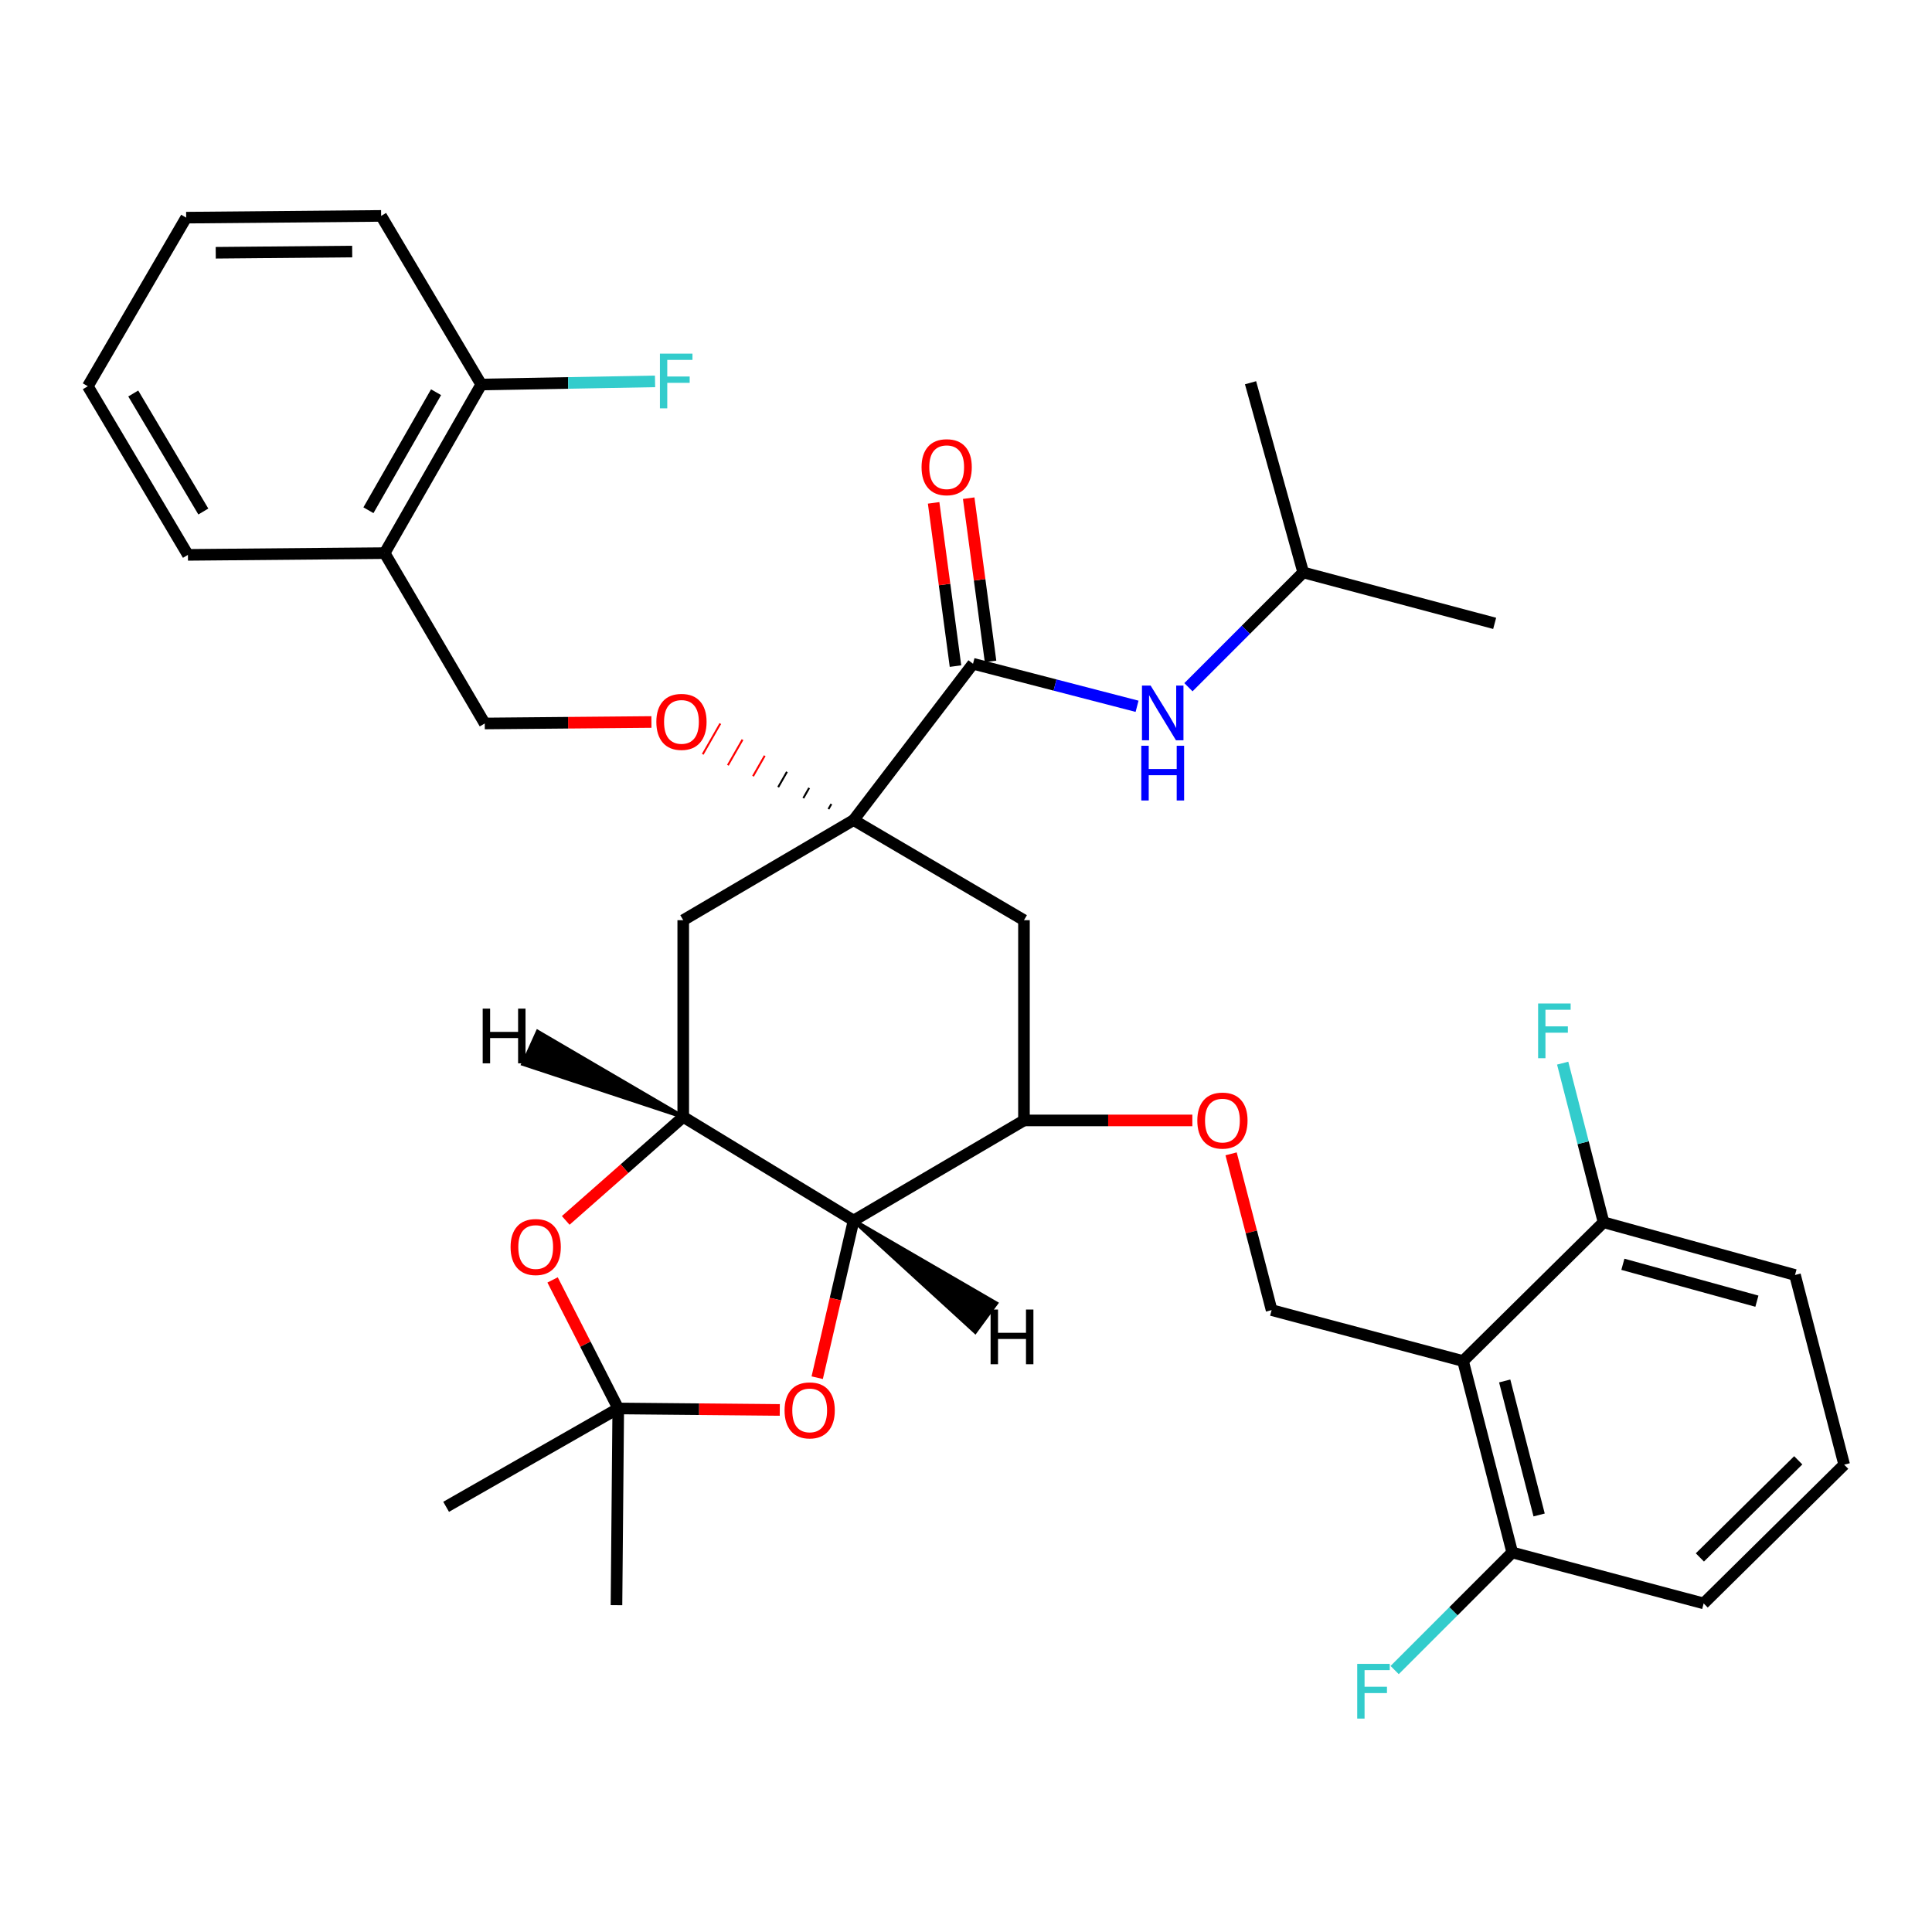 <?xml version='1.0' encoding='iso-8859-1'?>
<svg version='1.1' baseProfile='full'
              xmlns='http://www.w3.org/2000/svg'
                      xmlns:rdkit='http://www.rdkit.org/xml'
                      xmlns:xlink='http://www.w3.org/1999/xlink'
                  xml:space='preserve'
width='1000px' height='1000px' viewBox='0 0 1000 1000'>
<!-- END OF HEADER -->
<rect style='opacity:1.0;fill:#FFFFFF;stroke:none' width='1000' height='1000' x='0' y='0'> </rect>
<path class='bond-0' d='M 881.813,829.93 L 954.545,758.113' style='fill:none;fill-rule:evenodd;stroke:#000000;stroke-width:6px;stroke-linecap:butt;stroke-linejoin:miter;stroke-opacity:1' />
<path class='bond-0' d='M 879.856,806.127 L 930.769,755.855' style='fill:none;fill-rule:evenodd;stroke:#000000;stroke-width:6px;stroke-linecap:butt;stroke-linejoin:miter;stroke-opacity:1' />
<path class='bond-1' d='M 881.813,829.93 L 782.73,803.56' style='fill:none;fill-rule:evenodd;stroke:#000000;stroke-width:6px;stroke-linecap:butt;stroke-linejoin:miter;stroke-opacity:1' />
<path class='bond-2' d='M 637.212,597.225 L 647.697,637.666' style='fill:none;fill-rule:evenodd;stroke:#FF0000;stroke-width:6px;stroke-linecap:butt;stroke-linejoin:miter;stroke-opacity:1' />
<path class='bond-2' d='M 647.697,637.666 L 658.182,678.106' style='fill:none;fill-rule:evenodd;stroke:#000000;stroke-width:6px;stroke-linecap:butt;stroke-linejoin:miter;stroke-opacity:1' />
<path class='bond-3' d='M 617.159,579.929 L 573.581,579.929' style='fill:none;fill-rule:evenodd;stroke:#FF0000;stroke-width:6px;stroke-linecap:butt;stroke-linejoin:miter;stroke-opacity:1' />
<path class='bond-3' d='M 573.581,579.929 L 530.003,579.929' style='fill:none;fill-rule:evenodd;stroke:#000000;stroke-width:6px;stroke-linecap:butt;stroke-linejoin:miter;stroke-opacity:1' />
<path class='bond-4' d='M 658.182,678.106 L 757.275,704.477' style='fill:none;fill-rule:evenodd;stroke:#000000;stroke-width:6px;stroke-linecap:butt;stroke-linejoin:miter;stroke-opacity:1' />
<path class='bond-5' d='M 954.545,758.113 L 929.091,659.926' style='fill:none;fill-rule:evenodd;stroke:#000000;stroke-width:6px;stroke-linecap:butt;stroke-linejoin:miter;stroke-opacity:1' />
<path class='bond-6' d='M 353.64,578.108 L 441.816,631.744' style='fill:none;fill-rule:evenodd;stroke:#000000;stroke-width:6px;stroke-linecap:butt;stroke-linejoin:miter;stroke-opacity:1' />
<path class='bond-7' d='M 353.64,578.108 L 323.229,604.896' style='fill:none;fill-rule:evenodd;stroke:#000000;stroke-width:6px;stroke-linecap:butt;stroke-linejoin:miter;stroke-opacity:1' />
<path class='bond-7' d='M 323.229,604.896 L 292.819,631.684' style='fill:none;fill-rule:evenodd;stroke:#FF0000;stroke-width:6px;stroke-linecap:butt;stroke-linejoin:miter;stroke-opacity:1' />
<path class='bond-8' d='M 353.64,578.108 L 353.64,476.289' style='fill:none;fill-rule:evenodd;stroke:#000000;stroke-width:6px;stroke-linecap:butt;stroke-linejoin:miter;stroke-opacity:1' />
<path class='bond-39' d='M 353.64,578.108 L 278.317,534.033 L 270.777,550.721 Z' style='fill:#000000;fill-rule:evenodd;fill-opacity:1;stroke:#000000;stroke-width:2px;stroke-linecap:butt;stroke-linejoin:miter;stroke-opacity:1;' />
<path class='bond-9' d='M 441.816,631.744 L 432.401,672.418' style='fill:none;fill-rule:evenodd;stroke:#000000;stroke-width:6px;stroke-linecap:butt;stroke-linejoin:miter;stroke-opacity:1' />
<path class='bond-9' d='M 432.401,672.418 L 422.986,713.092' style='fill:none;fill-rule:evenodd;stroke:#FF0000;stroke-width:6px;stroke-linecap:butt;stroke-linejoin:miter;stroke-opacity:1' />
<path class='bond-10' d='M 441.816,631.744 L 530.003,579.929' style='fill:none;fill-rule:evenodd;stroke:#000000;stroke-width:6px;stroke-linecap:butt;stroke-linejoin:miter;stroke-opacity:1' />
<path class='bond-40' d='M 441.816,631.744 L 504.768,689.345 L 515.609,674.586 Z' style='fill:#000000;fill-rule:evenodd;fill-opacity:1;stroke:#000000;stroke-width:2px;stroke-linecap:butt;stroke-linejoin:miter;stroke-opacity:1;' />
<path class='bond-11' d='M 286.015,662.485 L 303.01,695.751' style='fill:none;fill-rule:evenodd;stroke:#FF0000;stroke-width:6px;stroke-linecap:butt;stroke-linejoin:miter;stroke-opacity:1' />
<path class='bond-11' d='M 303.01,695.751 L 320.005,729.016' style='fill:none;fill-rule:evenodd;stroke:#000000;stroke-width:6px;stroke-linecap:butt;stroke-linejoin:miter;stroke-opacity:1' />
<path class='bond-12' d='M 403.611,729.789 L 361.808,729.402' style='fill:none;fill-rule:evenodd;stroke:#FF0000;stroke-width:6px;stroke-linecap:butt;stroke-linejoin:miter;stroke-opacity:1' />
<path class='bond-12' d='M 361.808,729.402 L 320.005,729.016' style='fill:none;fill-rule:evenodd;stroke:#000000;stroke-width:6px;stroke-linecap:butt;stroke-linejoin:miter;stroke-opacity:1' />
<path class='bond-13' d='M 320.005,729.016 L 319.089,830.836' style='fill:none;fill-rule:evenodd;stroke:#000000;stroke-width:6px;stroke-linecap:butt;stroke-linejoin:miter;stroke-opacity:1' />
<path class='bond-14' d='M 320.005,729.016 L 230.913,779.926' style='fill:none;fill-rule:evenodd;stroke:#000000;stroke-width:6px;stroke-linecap:butt;stroke-linejoin:miter;stroke-opacity:1' />
<path class='bond-15' d='M 353.64,476.289 L 441.816,424.473' style='fill:none;fill-rule:evenodd;stroke:#000000;stroke-width:6px;stroke-linecap:butt;stroke-linejoin:miter;stroke-opacity:1' />
<path class='bond-16' d='M 530.003,476.289 L 530.003,579.929' style='fill:none;fill-rule:evenodd;stroke:#000000;stroke-width:6px;stroke-linecap:butt;stroke-linejoin:miter;stroke-opacity:1' />
<path class='bond-17' d='M 530.003,476.289 L 441.816,424.473' style='fill:none;fill-rule:evenodd;stroke:#000000;stroke-width:6px;stroke-linecap:butt;stroke-linejoin:miter;stroke-opacity:1' />
<path class='bond-18' d='M 441.816,424.473 L 503.632,343.561' style='fill:none;fill-rule:evenodd;stroke:#000000;stroke-width:6px;stroke-linecap:butt;stroke-linejoin:miter;stroke-opacity:1' />
<path class='bond-19' d='M 430.319,416.146 L 428.804,418.796' style='fill:none;fill-rule:evenodd;stroke:#000000;stroke-width:1.0px;stroke-linecap:butt;stroke-linejoin:miter;stroke-opacity:1' />
<path class='bond-19' d='M 418.821,407.818 L 415.793,413.118' style='fill:none;fill-rule:evenodd;stroke:#000000;stroke-width:1.0px;stroke-linecap:butt;stroke-linejoin:miter;stroke-opacity:1' />
<path class='bond-19' d='M 407.324,399.491 L 402.781,407.441' style='fill:none;fill-rule:evenodd;stroke:#000000;stroke-width:1.0px;stroke-linecap:butt;stroke-linejoin:miter;stroke-opacity:1' />
<path class='bond-19' d='M 395.827,391.163 L 389.77,401.763' style='fill:none;fill-rule:evenodd;stroke:#FF0000;stroke-width:1.0px;stroke-linecap:butt;stroke-linejoin:miter;stroke-opacity:1' />
<path class='bond-19' d='M 384.329,382.836 L 376.758,396.086' style='fill:none;fill-rule:evenodd;stroke:#FF0000;stroke-width:1.0px;stroke-linecap:butt;stroke-linejoin:miter;stroke-opacity:1' />
<path class='bond-19' d='M 372.832,374.508 L 363.746,390.408' style='fill:none;fill-rule:evenodd;stroke:#FF0000;stroke-width:1.0px;stroke-linecap:butt;stroke-linejoin:miter;stroke-opacity:1' />
<path class='bond-20' d='M 512.707,342.346 L 507.051,300.1' style='fill:none;fill-rule:evenodd;stroke:#000000;stroke-width:6px;stroke-linecap:butt;stroke-linejoin:miter;stroke-opacity:1' />
<path class='bond-20' d='M 507.051,300.1 L 501.395,257.855' style='fill:none;fill-rule:evenodd;stroke:#FF0000;stroke-width:6px;stroke-linecap:butt;stroke-linejoin:miter;stroke-opacity:1' />
<path class='bond-20' d='M 494.557,344.776 L 488.9,302.53' style='fill:none;fill-rule:evenodd;stroke:#000000;stroke-width:6px;stroke-linecap:butt;stroke-linejoin:miter;stroke-opacity:1' />
<path class='bond-20' d='M 488.9,302.53 L 483.244,260.285' style='fill:none;fill-rule:evenodd;stroke:#FF0000;stroke-width:6px;stroke-linecap:butt;stroke-linejoin:miter;stroke-opacity:1' />
<path class='bond-21' d='M 503.632,343.561 L 546.088,354.568' style='fill:none;fill-rule:evenodd;stroke:#000000;stroke-width:6px;stroke-linecap:butt;stroke-linejoin:miter;stroke-opacity:1' />
<path class='bond-21' d='M 546.088,354.568 L 588.544,365.574' style='fill:none;fill-rule:evenodd;stroke:#0000FF;stroke-width:6px;stroke-linecap:butt;stroke-linejoin:miter;stroke-opacity:1' />
<path class='bond-22' d='M 337.178,373.702 L 294.041,374.085' style='fill:none;fill-rule:evenodd;stroke:#FF0000;stroke-width:6px;stroke-linecap:butt;stroke-linejoin:miter;stroke-opacity:1' />
<path class='bond-22' d='M 294.041,374.085 L 250.904,374.469' style='fill:none;fill-rule:evenodd;stroke:#000000;stroke-width:6px;stroke-linecap:butt;stroke-linejoin:miter;stroke-opacity:1' />
<path class='bond-23' d='M 674.542,296.293 L 647.276,198.106' style='fill:none;fill-rule:evenodd;stroke:#000000;stroke-width:6px;stroke-linecap:butt;stroke-linejoin:miter;stroke-opacity:1' />
<path class='bond-24' d='M 674.542,296.293 L 773.635,322.654' style='fill:none;fill-rule:evenodd;stroke:#000000;stroke-width:6px;stroke-linecap:butt;stroke-linejoin:miter;stroke-opacity:1' />
<path class='bond-25' d='M 674.542,296.293 L 644.836,325.999' style='fill:none;fill-rule:evenodd;stroke:#000000;stroke-width:6px;stroke-linecap:butt;stroke-linejoin:miter;stroke-opacity:1' />
<path class='bond-25' d='M 644.836,325.999 L 615.131,355.705' style='fill:none;fill-rule:evenodd;stroke:#0000FF;stroke-width:6px;stroke-linecap:butt;stroke-linejoin:miter;stroke-opacity:1' />
<path class='bond-26' d='M 250.904,374.469 L 199.089,286.293' style='fill:none;fill-rule:evenodd;stroke:#000000;stroke-width:6px;stroke-linecap:butt;stroke-linejoin:miter;stroke-opacity:1' />
<path class='bond-27' d='M 199.089,286.293 L 249.094,199.022' style='fill:none;fill-rule:evenodd;stroke:#000000;stroke-width:6px;stroke-linecap:butt;stroke-linejoin:miter;stroke-opacity:1' />
<path class='bond-27' d='M 190.7,264.098 L 225.703,203.008' style='fill:none;fill-rule:evenodd;stroke:#000000;stroke-width:6px;stroke-linecap:butt;stroke-linejoin:miter;stroke-opacity:1' />
<path class='bond-28' d='M 199.089,286.293 L 97.27,287.198' style='fill:none;fill-rule:evenodd;stroke:#000000;stroke-width:6px;stroke-linecap:butt;stroke-linejoin:miter;stroke-opacity:1' />
<path class='bond-29' d='M 249.094,199.022 L 294.074,198.21' style='fill:none;fill-rule:evenodd;stroke:#000000;stroke-width:6px;stroke-linecap:butt;stroke-linejoin:miter;stroke-opacity:1' />
<path class='bond-29' d='M 294.074,198.21 L 339.054,197.398' style='fill:none;fill-rule:evenodd;stroke:#33CCCC;stroke-width:6px;stroke-linecap:butt;stroke-linejoin:miter;stroke-opacity:1' />
<path class='bond-30' d='M 249.094,199.022 L 197.268,111.751' style='fill:none;fill-rule:evenodd;stroke:#000000;stroke-width:6px;stroke-linecap:butt;stroke-linejoin:miter;stroke-opacity:1' />
<path class='bond-31' d='M 97.27,287.198 L 45.455,199.927' style='fill:none;fill-rule:evenodd;stroke:#000000;stroke-width:6px;stroke-linecap:butt;stroke-linejoin:miter;stroke-opacity:1' />
<path class='bond-31' d='M 105.244,264.758 L 68.973,203.669' style='fill:none;fill-rule:evenodd;stroke:#000000;stroke-width:6px;stroke-linecap:butt;stroke-linejoin:miter;stroke-opacity:1' />
<path class='bond-32' d='M 197.268,111.751 L 96.364,112.656' style='fill:none;fill-rule:evenodd;stroke:#000000;stroke-width:6px;stroke-linecap:butt;stroke-linejoin:miter;stroke-opacity:1' />
<path class='bond-32' d='M 182.297,130.199 L 111.664,130.833' style='fill:none;fill-rule:evenodd;stroke:#000000;stroke-width:6px;stroke-linecap:butt;stroke-linejoin:miter;stroke-opacity:1' />
<path class='bond-33' d='M 45.455,199.927 L 96.364,112.656' style='fill:none;fill-rule:evenodd;stroke:#000000;stroke-width:6px;stroke-linecap:butt;stroke-linejoin:miter;stroke-opacity:1' />
<path class='bond-34' d='M 929.091,659.926 L 829.998,632.65' style='fill:none;fill-rule:evenodd;stroke:#000000;stroke-width:6px;stroke-linecap:butt;stroke-linejoin:miter;stroke-opacity:1' />
<path class='bond-34' d='M 909.367,673.491 L 840.002,654.397' style='fill:none;fill-rule:evenodd;stroke:#000000;stroke-width:6px;stroke-linecap:butt;stroke-linejoin:miter;stroke-opacity:1' />
<path class='bond-35' d='M 829.998,632.65 L 757.275,704.477' style='fill:none;fill-rule:evenodd;stroke:#000000;stroke-width:6px;stroke-linecap:butt;stroke-linejoin:miter;stroke-opacity:1' />
<path class='bond-36' d='M 829.998,632.65 L 819.418,591.467' style='fill:none;fill-rule:evenodd;stroke:#000000;stroke-width:6px;stroke-linecap:butt;stroke-linejoin:miter;stroke-opacity:1' />
<path class='bond-36' d='M 819.418,591.467 L 808.838,550.285' style='fill:none;fill-rule:evenodd;stroke:#33CCCC;stroke-width:6px;stroke-linecap:butt;stroke-linejoin:miter;stroke-opacity:1' />
<path class='bond-37' d='M 757.275,704.477 L 782.73,803.56' style='fill:none;fill-rule:evenodd;stroke:#000000;stroke-width:6px;stroke-linecap:butt;stroke-linejoin:miter;stroke-opacity:1' />
<path class='bond-37' d='M 778.83,714.783 L 796.649,784.14' style='fill:none;fill-rule:evenodd;stroke:#000000;stroke-width:6px;stroke-linecap:butt;stroke-linejoin:miter;stroke-opacity:1' />
<path class='bond-38' d='M 782.73,803.56 L 752.301,833.989' style='fill:none;fill-rule:evenodd;stroke:#000000;stroke-width:6px;stroke-linecap:butt;stroke-linejoin:miter;stroke-opacity:1' />
<path class='bond-38' d='M 752.301,833.989 L 721.872,864.417' style='fill:none;fill-rule:evenodd;stroke:#33CCCC;stroke-width:6px;stroke-linecap:butt;stroke-linejoin:miter;stroke-opacity:1' />
<path  class='atom-1' d='M 619.728 580.009
Q 619.728 573.209, 623.088 569.409
Q 626.448 565.609, 632.728 565.609
Q 639.008 565.609, 642.368 569.409
Q 645.728 573.209, 645.728 580.009
Q 645.728 586.889, 642.328 590.809
Q 638.928 594.689, 632.728 594.689
Q 626.488 594.689, 623.088 590.809
Q 619.728 586.929, 619.728 580.009
M 632.728 591.489
Q 637.048 591.489, 639.368 588.609
Q 641.728 585.689, 641.728 580.009
Q 641.728 574.449, 639.368 571.649
Q 637.048 568.809, 632.728 568.809
Q 628.408 568.809, 626.048 571.609
Q 623.728 574.409, 623.728 580.009
Q 623.728 585.729, 626.048 588.609
Q 628.408 591.489, 632.728 591.489
' fill='#FF0000'/>
<path  class='atom-6' d='M 264.275 645.457
Q 264.275 638.657, 267.635 634.857
Q 270.995 631.057, 277.275 631.057
Q 283.555 631.057, 286.915 634.857
Q 290.275 638.657, 290.275 645.457
Q 290.275 652.337, 286.875 656.257
Q 283.475 660.137, 277.275 660.137
Q 271.035 660.137, 267.635 656.257
Q 264.275 652.377, 264.275 645.457
M 277.275 656.937
Q 281.595 656.937, 283.915 654.057
Q 286.275 651.137, 286.275 645.457
Q 286.275 639.897, 283.915 637.097
Q 281.595 634.257, 277.275 634.257
Q 272.955 634.257, 270.595 637.057
Q 268.275 639.857, 268.275 645.457
Q 268.275 651.177, 270.595 654.057
Q 272.955 656.937, 277.275 656.937
' fill='#FF0000'/>
<path  class='atom-7' d='M 406.088 730.012
Q 406.088 723.212, 409.448 719.412
Q 412.808 715.612, 419.088 715.612
Q 425.368 715.612, 428.728 719.412
Q 432.088 723.212, 432.088 730.012
Q 432.088 736.892, 428.688 740.812
Q 425.288 744.692, 419.088 744.692
Q 412.848 744.692, 409.448 740.812
Q 406.088 736.932, 406.088 730.012
M 419.088 741.492
Q 423.408 741.492, 425.728 738.612
Q 428.088 735.692, 428.088 730.012
Q 428.088 724.452, 425.728 721.652
Q 423.408 718.812, 419.088 718.812
Q 414.768 718.812, 412.408 721.612
Q 410.088 724.412, 410.088 730.012
Q 410.088 735.732, 412.408 738.612
Q 414.768 741.492, 419.088 741.492
' fill='#FF0000'/>
<path  class='atom-13' d='M 476.999 241.822
Q 476.999 235.022, 480.359 231.222
Q 483.719 227.422, 489.999 227.422
Q 496.279 227.422, 499.639 231.222
Q 502.999 235.022, 502.999 241.822
Q 502.999 248.702, 499.599 252.622
Q 496.199 256.502, 489.999 256.502
Q 483.759 256.502, 480.359 252.622
Q 476.999 248.742, 476.999 241.822
M 489.999 253.302
Q 494.319 253.302, 496.639 250.422
Q 498.999 247.502, 498.999 241.822
Q 498.999 236.262, 496.639 233.462
Q 494.319 230.622, 489.999 230.622
Q 485.679 230.622, 483.319 233.422
Q 480.999 236.222, 480.999 241.822
Q 480.999 247.542, 483.319 250.422
Q 485.679 253.302, 489.999 253.302
' fill='#FF0000'/>
<path  class='atom-14' d='M 339.724 373.644
Q 339.724 366.844, 343.084 363.044
Q 346.444 359.244, 352.724 359.244
Q 359.004 359.244, 362.364 363.044
Q 365.724 366.844, 365.724 373.644
Q 365.724 380.524, 362.324 384.444
Q 358.924 388.324, 352.724 388.324
Q 346.484 388.324, 343.084 384.444
Q 339.724 380.564, 339.724 373.644
M 352.724 385.124
Q 357.044 385.124, 359.364 382.244
Q 361.724 379.324, 361.724 373.644
Q 361.724 368.084, 359.364 365.284
Q 357.044 362.444, 352.724 362.444
Q 348.404 362.444, 346.044 365.244
Q 343.724 368.044, 343.724 373.644
Q 343.724 379.364, 346.044 382.244
Q 348.404 385.124, 352.724 385.124
' fill='#FF0000'/>
<path  class='atom-22' d='M 595.559 354.856
L 604.839 369.856
Q 605.759 371.336, 607.239 374.016
Q 608.719 376.696, 608.799 376.856
L 608.799 354.856
L 612.559 354.856
L 612.559 383.176
L 608.679 383.176
L 598.719 366.776
Q 597.559 364.856, 596.319 362.656
Q 595.119 360.456, 594.759 359.776
L 594.759 383.176
L 591.079 383.176
L 591.079 354.856
L 595.559 354.856
' fill='#0000FF'/>
<path  class='atom-22' d='M 590.739 386.008
L 594.579 386.008
L 594.579 398.048
L 609.059 398.048
L 609.059 386.008
L 612.899 386.008
L 612.899 414.328
L 609.059 414.328
L 609.059 401.248
L 594.579 401.248
L 594.579 414.328
L 590.739 414.328
L 590.739 386.008
' fill='#0000FF'/>
<path  class='atom-25' d='M 341.577 183.041
L 358.417 183.041
L 358.417 186.281
L 345.377 186.281
L 345.377 194.881
L 356.977 194.881
L 356.977 198.161
L 345.377 198.161
L 345.377 211.361
L 341.577 211.361
L 341.577 183.041
' fill='#33CCCC'/>
<path  class='atom-34' d='M 796.123 519.407
L 812.963 519.407
L 812.963 522.647
L 799.923 522.647
L 799.923 531.247
L 811.523 531.247
L 811.523 534.527
L 799.923 534.527
L 799.923 547.727
L 796.123 547.727
L 796.123 519.407
' fill='#33CCCC'/>
<path  class='atom-35' d='M 702.493 861.217
L 719.333 861.217
L 719.333 864.457
L 706.293 864.457
L 706.293 873.057
L 717.893 873.057
L 717.893 876.337
L 706.293 876.337
L 706.293 889.537
L 702.493 889.537
L 702.493 861.217
' fill='#33CCCC'/>
<path  class='atom-36' d='M 249.844 522.062
L 253.684 522.062
L 253.684 534.102
L 268.164 534.102
L 268.164 522.062
L 272.004 522.062
L 272.004 550.382
L 268.164 550.382
L 268.164 537.302
L 253.684 537.302
L 253.684 550.382
L 249.844 550.382
L 249.844 522.062
' fill='#000000'/>
<path  class='atom-37' d='M 512.732 677.812
L 516.572 677.812
L 516.572 689.852
L 531.052 689.852
L 531.052 677.812
L 534.892 677.812
L 534.892 706.132
L 531.052 706.132
L 531.052 693.052
L 516.572 693.052
L 516.572 706.132
L 512.732 706.132
L 512.732 677.812
' fill='#000000'/>
</svg>
